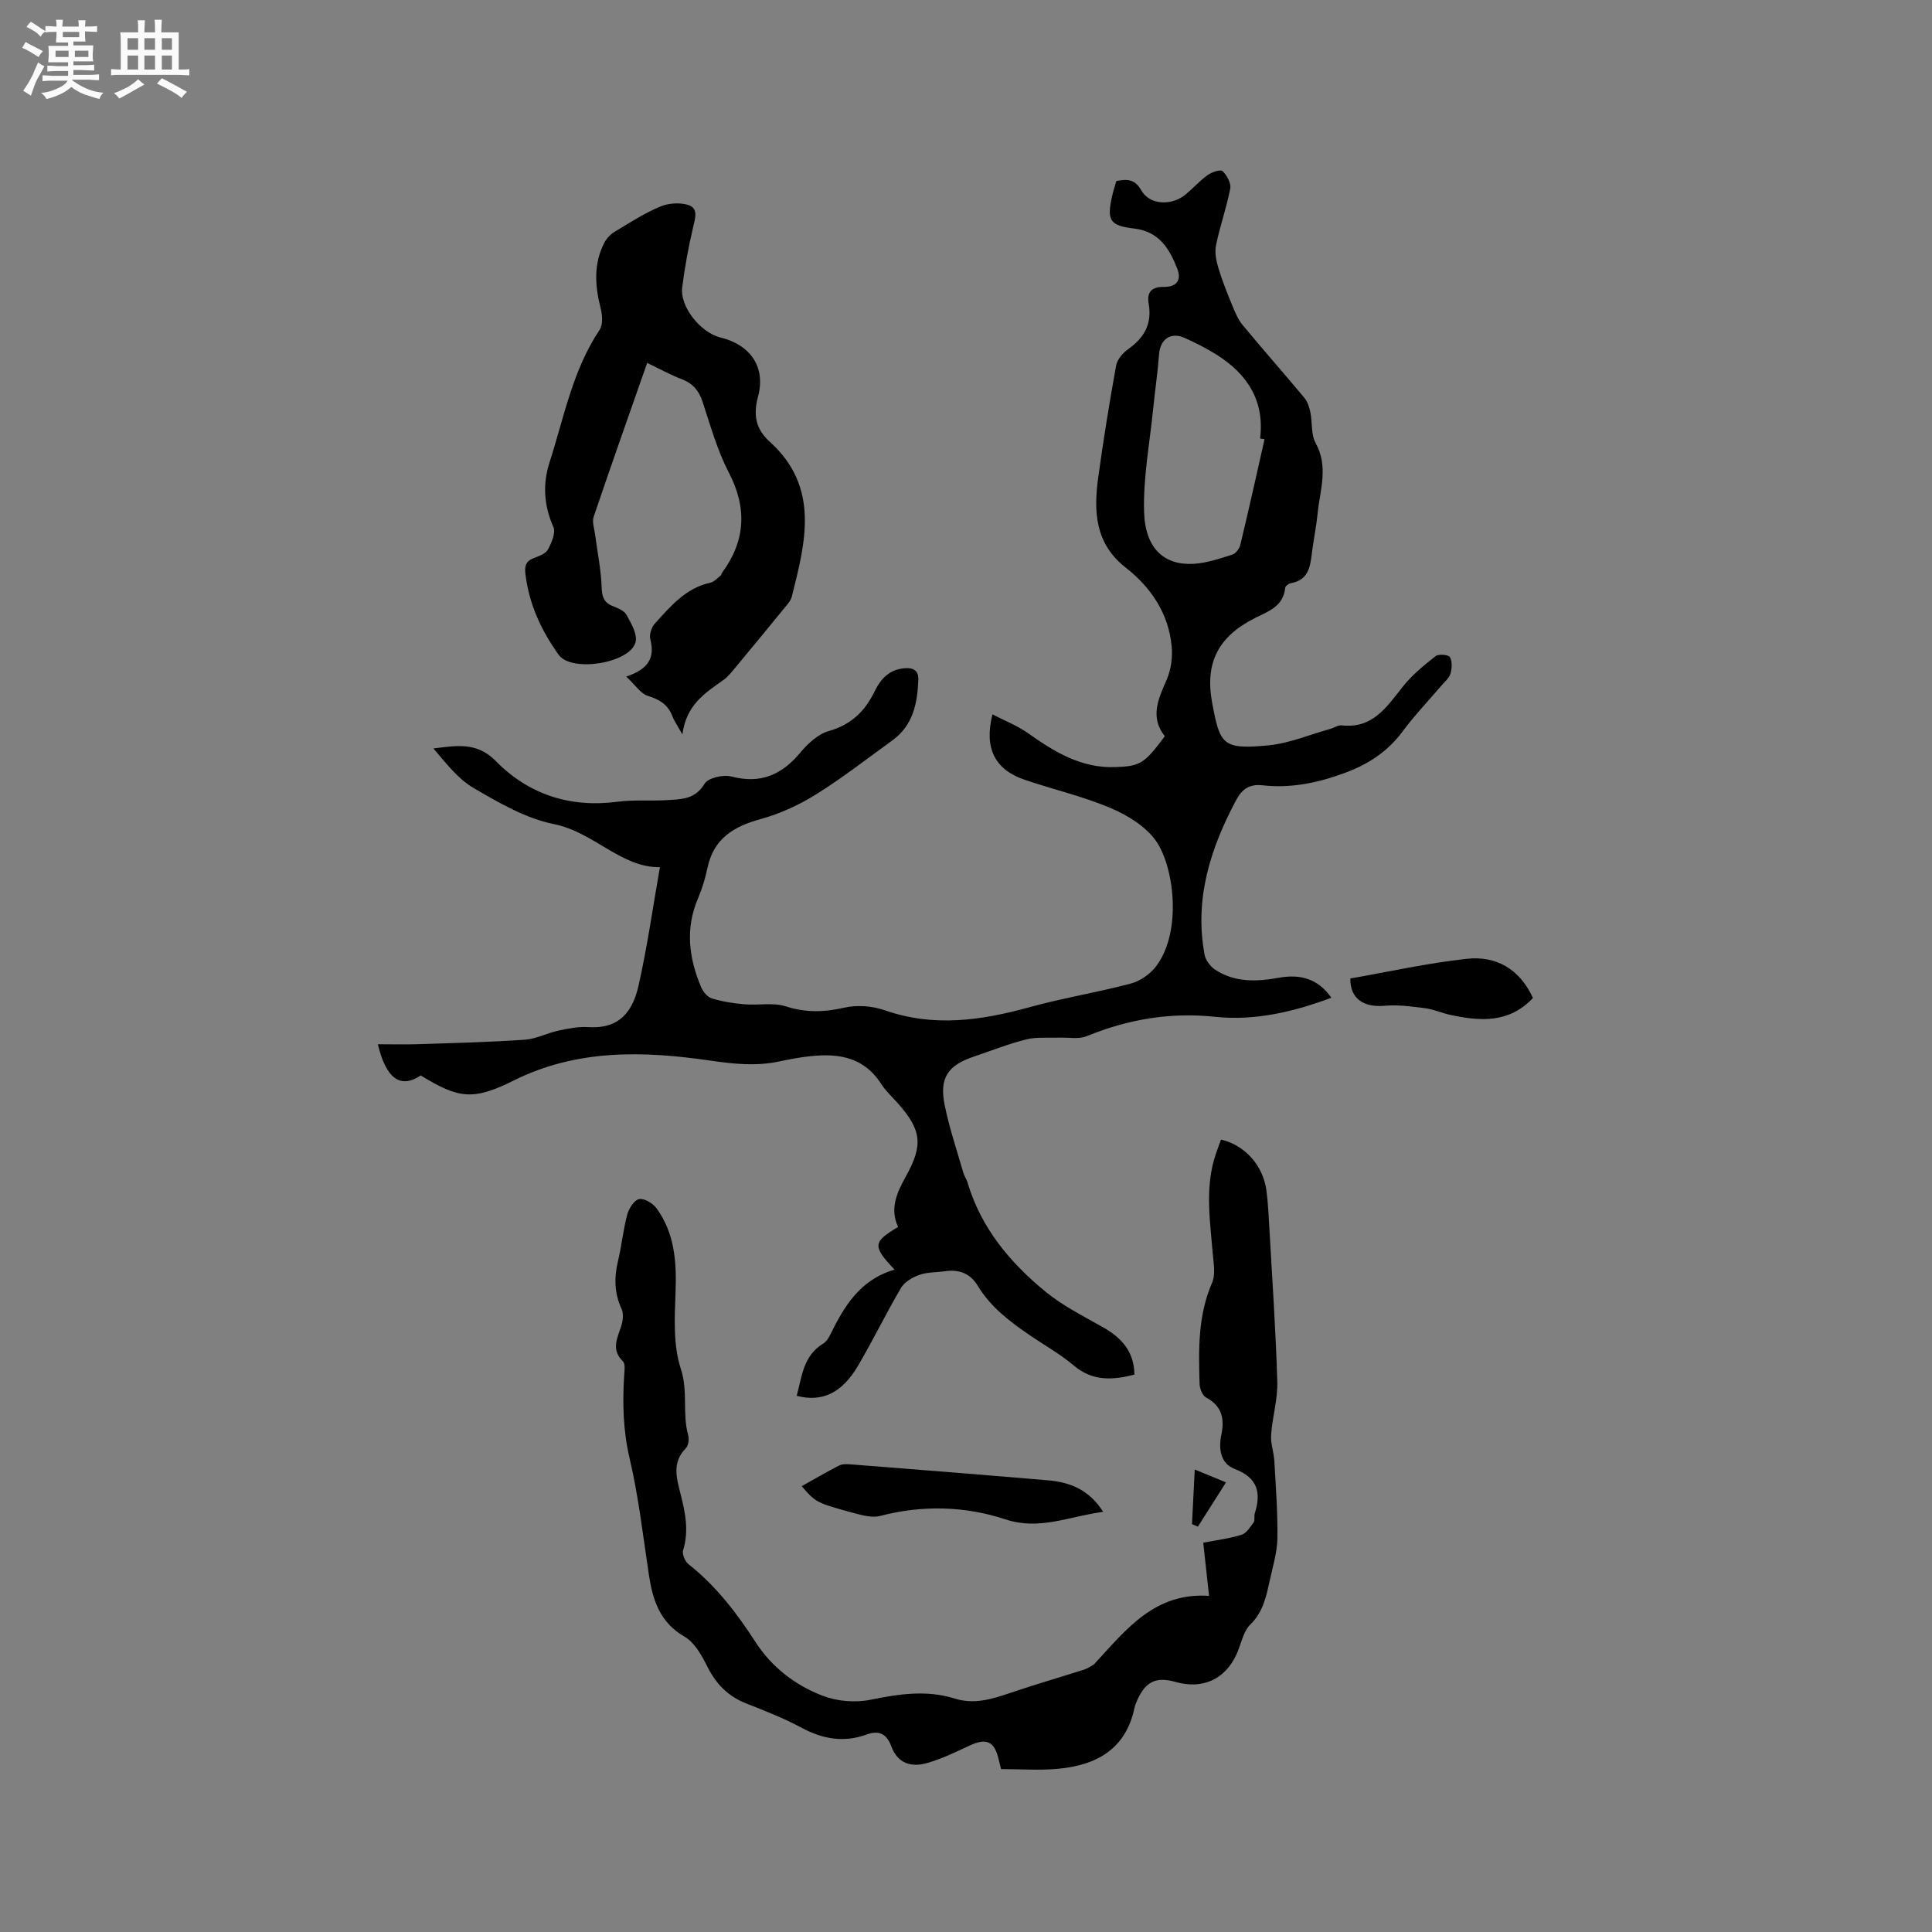 <svg enable-background="new 0 0 400 400" viewBox="0 0 400 400" xmlns="http://www.w3.org/2000/svg"><rect x="0" y="0" width="400" height="400" fill="#808080" stroke="none"/><path d="m6.8 9.5c.6.3 1.3.7 2.1 1.1-.4.4-.7.8-.9 1.2-.7-.4-1.3-.8-1.8-1.1s-1.1-.6-1.6-.8c.2-.4.5-.8.7-1.2.4.2.8.5 1.5.8zm.9 6.9c-.3.6-.5 1.1-.7 1.7s-.4 1.1-.6 1.7c-.6-.4-1.1-.7-1.6-1 .7-1 1.2-1.8 1.5-2.4.3-.5.6-1.1.8-1.7.3-.6.5-1.2.8-1.8.3.3.8.6 1.3.8-.7 1.3-1.2 2.2-1.5 2.7zm.1-11c.4.3 1 .7 1.7 1.1-.5.2-.8.6-1.1 1.1-.5-.6-1-1-1.4-1.2s-.9-.6-1.5-.8c.2-.4.5-.7.9-1.1.5.3.9.6 1.4.9zm10.5 13.1c1 .4 2 .6 3.1.7-.4.4-.7.8-.8 1.3-.9-.2-1.9-.6-3-.9-1-.4-2-.9-2.8-1.6-.5.4-1.1.9-1.9 1.3s-1.9.9-3.3 1.2c-.1-.3-.5-.8-1.1-1.3 1 0 2.1-.3 3.2-.8 1.2-.5 1.9-1 2.3-1.7h-3.2c-.4 0-1 0-2 .1v-1.2c1 0 1.7.1 2 .1h3.3v-1h-2.3c-.2 0-.9 0-2 .1v-1.2c1.2 0 1.9.1 2 .1h2.3v-.8h-4.1c0-.7.1-1.2.1-1.6 0-.5 0-1.1-.1-1.8h4.1v-.7h-2.5c0-.6.1-1.1.1-1.6v-.6h-.5c-.4 0-1 0-1.8.1v-1.3c1.2 0 1.9.1 2.1.1h.2c0-.3 0-.8-.1-1.4h1.4c0 .6-.1 1-.1 1.4h3.4c0-.4 0-.8-.1-1.3h1.5c0 .4-.1.9-.1 1.3.7 0 1.5 0 2.5-.1v1.2c-1 0-1.8-.1-2.5-.1v.6c0 .3 0 .8.1 1.5h-2.5v.8h4.1c0 .7-.1 1.3-.1 1.8s0 1 .1 1.5h-4.1v.8h1.4c.8 0 1.8 0 2.9-.1v1.2c-1 0-1.9-.1-2.8-.1h-1.5v1h3.2c.3 0 1 0 2.1-.1v1.2c-1.1 0-1.8-.1-2.1-.1h-3.4l-.1.1c1.4 1 2.4 1.5 3.4 1.9zm-4.1-6.7v-1.3h-2.7v1.3zm2.2-4.1v-1.1h-3.4v1.1zm1.9 4.1v-1.3h-2.8v1.3z" fill="#fafafb"/><path d="m37 6.7v2.3 5.4c1 0 1.8 0 2.2-.1v1.3c-.6 0-1.5-.1-2.5-.1h-11.9c-.7 0-1.3 0-1.8.1v-1.3c.5 0 1.1.1 2 .1v-5.2c0-1 0-1.8-.1-2.5h3.7c0-1.3 0-2.1-.1-2.5h1.5c0 .4-.1 1.3-.1 2.5h2.2c0-1.2 0-2.1-.1-2.6h1.5c0 .4-.1 1.3-.1 2.6zm-12.3 13.7c-.3-.4-.7-.8-1.1-1.1 1.1-.4 2.1-.9 2.9-1.3.8-.5 1.5-1 2.1-1.6.4.4.9.8 1.3 1.1-2.5 1.4-4.2 2.4-5.2 2.9zm3.9-10.1v-2.4h-2.2v2.4zm0 4.1v-2.9h-2.2v2.9zm3.5-4.1v-2.4h-2.2v2.4zm0 4.1v-2.9h-2.2v2.9zm.4 2.9 1-1.1c.6.3 1.4.7 2.5 1.3s2 1.1 2.7 1.5c-.4.4-.8.8-1.1 1.3-.8-.8-2.5-1.7-5.1-3zm3.1-7v-2.4h-2.1v2.4zm0 4.1v-2.9h-2.1v2.9z" fill="#fafafb"/><g fill="#000001"><path d="m185.21 262.86c-4.63-4.88-4.49-5.72.73-8.83-1.77-3.78-.24-7.14 1.57-10.39 3.62-6.5 3.35-9.58-1.54-15.13-1.19-1.35-2.57-2.59-3.53-4.09-3.91-6.08-9.74-6.44-16.01-5.58-1.68.23-3.35.54-5 .9-4.83 1.05-9.51.55-14.41-.16-13.8-2.01-27.55-2.41-40.64 4.12-8.42 4.2-11.4 3.78-19.27-1.04-4.19 2.8-7.18.7-8.88-6.46 2.79 0 5.51.08 8.23-.01 7.41-.24 14.83-.42 22.23-.93 2.33-.16 4.57-1.38 6.91-1.88 2.03-.44 4.15-.86 6.19-.73 5.31.34 8.9-1.89 10.41-8.57 1.83-8.1 2.98-16.35 4.43-24.54-8.01.13-13.7-7.27-21.96-8.92-5.84-1.17-11.4-4.43-16.66-7.5-3.25-1.9-5.7-5.17-8.28-8.16 4.71-.57 8.95-1.42 12.88 2.57 6.83 6.96 15.4 9.76 25.25 8.46 3.34-.44 6.78-.12 10.16-.33 2.96-.19 5.88-.1 7.86-3.4.73-1.22 3.87-1.93 5.55-1.49 6.06 1.58 10.45-.35 14.3-4.99 1.54-1.85 3.64-3.79 5.85-4.42 4.6-1.31 7.48-4.06 9.48-8.18 1.25-2.58 3.03-4.57 6.2-4.83 1.84-.16 2.94.48 2.87 2.37-.18 4.86-1.08 9.47-5.38 12.57-5.24 3.79-10.35 7.79-15.83 11.2-3.53 2.2-7.47 4-11.47 5.1-5.56 1.53-9.68 4.02-10.96 10.03-.46 2.17-1.1 4.33-1.97 6.37-2.69 6.27-1.9 12.38.65 18.41.4.95 1.33 2.05 2.24 2.32 2.18.66 4.49 1.02 6.77 1.21 2.83.24 5.89-.41 8.49.42 4.13 1.33 7.91 1.24 12.07.29 2.64-.61 5.83-.39 8.4.51 10.13 3.56 19.96 2.15 29.94-.6 6.93-1.92 14.08-3.07 21.03-4.91 1.94-.52 4-1.94 5.22-3.55 5.45-7.12 3.79-20.65-.03-26.03-2.13-3-5.89-5.29-9.39-6.78-5.72-2.42-11.87-3.83-17.77-5.84-6.12-2.08-8.45-6.49-6.66-13.54 2.6 1.35 5.19 2.35 7.38 3.91 5.44 3.86 10.98 7.25 17.99 7.01 5.24-.18 6.06-.69 10.31-6.39-3.12-3.95-1.36-7.71.39-11.71.91-2.08 1.25-4.66 1.03-6.93-.65-6.79-4.28-12.17-9.49-16.25-6.4-5-6.68-11.63-5.72-18.65 1.06-7.76 2.32-15.5 3.71-23.21.23-1.25 1.38-2.61 2.49-3.39 3.33-2.35 4.99-5.26 4.25-9.4-.42-2.4.61-3.52 3.13-3.49 2.6.03 3.72-1.34 2.81-3.71-1.6-4.15-3.76-7.76-8.93-8.37-5.08-.59-5.7-1.7-4.59-6.67.25-1.11.61-2.19.88-3.16 2.34-.51 3.9-.34 5.18 1.93 1.73 3.04 6.25 3.27 9.21.81 1.55-1.29 2.9-2.83 4.53-3.99.85-.61 2.67-1.21 3.08-.81.9.87 1.8 2.5 1.59 3.61-.76 3.94-2.13 7.76-2.94 11.7-.31 1.51.03 3.26.49 4.78.82 2.71 1.89 5.35 2.97 7.97.55 1.34 1.15 2.73 2.06 3.83 4.2 5.06 8.55 9.99 12.76 15.04.67.8 1.03 1.96 1.25 3.01.43 2.12.11 4.59 1.09 6.36 2.71 4.9.9 9.71.41 14.56-.25 2.53-.75 5.03-1.1 7.55-.41 3.01-.46 6.2-4.47 6.91-.44.08-1.11.6-1.15.97-.38 3.92-3.62 4.88-6.4 6.31-7.44 3.81-10.29 9.21-8.7 17.58 1.61 8.47 2.05 9.64 11.61 8.71 4.34-.42 8.54-2.21 12.8-3.4.81-.23 1.64-.82 2.4-.74 6.42.73 9.31-3.82 12.64-8.01 1.91-2.41 4.37-4.42 6.8-6.33.62-.49 2.67-.3 2.96.21.51.9.43 2.35.11 3.43-.28.94-1.21 1.7-1.9 2.5-2.67 3.14-5.54 6.13-7.99 9.44-3.1 4.18-7.11 6.8-11.91 8.58-5.54 2.06-11.19 3.25-17.09 2.59-2.73-.3-4.25.76-5.49 3.08-5.35 10.04-8.67 20.48-6.52 32.01.21 1.14 1.2 2.43 2.2 3.09 4.08 2.69 8.62 2.48 13.2 1.66 4.27-.76 7.97.07 10.85 4.14-7.91 2.96-15.9 4.81-24.04 3.95-9.35-.98-18.04.5-26.62 4.01-1.69.69-3.85.22-5.79.3-2.25.09-4.59-.17-6.73.37-3.69.92-7.25 2.35-10.86 3.56-5.35 1.8-7.16 4.39-6.04 9.96.95 4.75 2.53 9.38 3.87 14.06.2.71.67 1.33.88 2.04 2.78 9.41 8.8 16.6 16.17 22.63 3.57 2.92 7.81 5.04 11.85 7.33 3.85 2.18 6.47 5.02 6.53 9.82-4.52 1.15-8.65 1.42-12.55-1.88-2.9-2.45-6.28-4.32-9.42-6.48-4.03-2.77-7.88-5.74-10.46-10.02-1.55-2.57-3.85-3.45-6.76-3.03-1.78.26-3.67.17-5.33.76-1.43.5-3.07 1.45-3.8 2.69-3.12 5.29-5.79 10.84-8.91 16.13-3.34 5.68-7.44 7.58-12.69 6.22 1.07-4 1.36-8.32 5.49-10.82.6-.36 1.07-1.06 1.39-1.71 2.9-5.89 6.1-11.46 13.38-13.6zm76.6-171.92c-.31-.05-.61-.1-.92-.16.95-7.79-2.61-13.28-8.9-17.28-2.13-1.35-4.41-2.5-6.72-3.54-2.88-1.3-5.06.27-5.3 3.38-.28 3.78-.84 7.53-1.22 11.3-.71 7.11-2.08 14.25-1.88 21.34.22 7.59 4.18 11.13 10.32 10.75 2.69-.17 5.37-1.09 7.97-1.91.71-.22 1.45-1.25 1.64-2.04 1.75-7.26 3.36-14.56 5.01-21.84z"/><path d="m250.32 330.41c-.47-4.35-.83-7.58-1.2-11.01 2.82-.55 5.45-.86 7.94-1.65 1.01-.32 1.8-1.59 2.49-2.56.32-.45.05-1.27.24-1.86 1.36-4.3.59-7.38-4.12-9.18-3.02-1.15-3.4-4.21-2.81-7.06.71-3.41.13-5.98-3.17-7.76-.75-.4-1.3-1.85-1.33-2.84-.21-7.09-.35-14.14 2.59-20.92.77-1.76.29-4.14.12-6.22-.53-6.44-1.52-12.87.29-19.26.4-1.41.96-2.78 1.44-4.15 4.89 1.12 8.69 5.32 9.39 10.47.37 2.73.48 5.49.64 8.24.59 10.47 1.31 20.93 1.62 31.4.11 3.65-1.02 7.32-1.28 11-.13 1.8.57 3.63.67 5.46.3 5.34.72 10.68.63 16.02-.05 2.92-.96 5.84-1.59 8.73-.72 3.28-1.37 6.51-4.02 9.08-1.26 1.23-1.75 3.33-2.41 5.1-2.18 5.91-7.08 8.49-13.06 6.79-3.95-1.13-6.14-.13-7.86 3.6-.27.57-.52 1.17-.65 1.79-1.81 8.55-7.9 11.86-15.82 12.59-3.86.36-7.78.06-11.8.06-.18-.73-.33-1.31-.47-1.9-.89-3.9-2.54-4.62-6.16-2.92-2.85 1.34-5.72 2.73-8.73 3.58-3.22.91-6.05.11-7.38-3.5-.89-2.41-2.4-3.41-5.12-2.41-4.61 1.69-8.99.97-13.34-1.36-3.72-2-7.69-3.55-11.62-5.1-3.77-1.49-6.23-4.08-8.03-7.68-1.14-2.28-2.61-4.92-4.68-6.12-5.16-2.99-6.6-7.61-7.4-12.91-1.21-8.04-2.13-16.17-3.99-24.07-1.33-5.7-1.47-11.27-1.12-16.98.06-1.04.3-2.51-.26-3.06-2.49-2.44-1.15-4.77-.34-7.28.36-1.1.52-2.59.06-3.58-1.5-3.26-1.55-6.47-.73-9.89.76-3.19 1.07-6.49 1.92-9.65.34-1.25 1.45-3 2.46-3.18 1.08-.2 2.86.88 3.61 1.92 3.74 5.15 4.15 11.06 3.93 17.26-.19 5.34-.53 11.04 1.09 15.96 1.54 4.69.26 9.29 1.53 13.77.23.81.03 2.15-.52 2.71-2.82 2.84-1.93 6.03-1.12 9.22 1 3.92 1.84 7.79.58 11.87-.25.8.4 2.32 1.13 2.89 5.66 4.47 9.94 10.04 13.82 16.05 3.35 5.2 8.22 8.99 13.92 11.17 2.98 1.15 6.72 1.48 9.85.85 5.9-1.2 11.66-2.1 17.52-.26 4.02 1.26 7.68.12 11.44-1.15 5.08-1.73 10.24-3.22 15.36-4.85.68-.22 1.29-.65 1.92-1.01.18-.1.3-.29.45-.45 6.36-6.88 12.27-14.57 23.48-13.8z"/><path d="m133.99 75.14c-3.81 10.88-7.52 21.35-11.08 31.86-.36 1.07.14 2.44.3 3.66.47 3.62 1.22 7.24 1.35 10.87.07 1.96.4 3.17 2.25 3.93 1.06.44 2.42.95 2.9 1.84.96 1.74 2.28 3.97 1.88 5.62-1.06 4.37-13.23 6.38-15.91 2.66-3.62-5.02-6.19-10.58-6.91-16.87-.19-1.61.18-2.58 1.76-3.17 1.07-.4 2.45-.91 2.92-1.78.75-1.39 1.65-3.48 1.12-4.66-1.99-4.44-2.22-8.95-.8-13.35 3-9.32 4.78-19.11 10.39-27.49.72-1.08.54-3.09.18-4.51-1.18-4.65-1.47-9.19.82-13.57.47-.9 1.32-1.73 2.2-2.26 3.04-1.83 6.05-3.77 9.3-5.14 1.72-.73 4.08-.89 5.84-.34 2.12.67 1.45 2.7 1.01 4.59-.98 4.11-1.74 8.3-2.27 12.49-.5 3.97 3.8 9.35 7.91 10.35 6.21 1.51 9.43 6.12 7.8 12.21-1.04 3.85-.49 6.74 2.41 9.37 10.45 9.44 7.4 20.84 4.55 32.17-.15.58-.57 1.12-.96 1.6-3.53 4.32-7.07 8.63-10.64 12.92-.8.97-1.61 2-2.62 2.71-3.75 2.64-7.62 5.12-8.41 11.21-1.05-1.89-1.7-2.79-2.08-3.8-.92-2.41-2.68-3.44-5.1-4.2-1.46-.46-2.53-2.2-4.45-3.99 4.73-1.54 5.94-4.01 4.99-7.73-.25-.96.25-2.48.95-3.25 3.25-3.56 6.37-7.36 11.49-8.45.78-.17 1.44-.96 2.13-1.49.15-.12.16-.39.28-.56 4.88-6.65 5.23-13.41 1.37-20.83-2.37-4.57-3.78-9.65-5.4-14.58-.76-2.3-1.98-3.77-4.25-4.65-2.32-.88-4.55-2.11-7.22-3.39z"/><path d="m165.98 307.7c2.76-1.54 5.21-2.99 7.75-4.28.67-.34 1.6-.3 2.4-.24 13.6 1.07 27.19 2.14 40.78 3.3 4.52.38 8.53 1.86 11.49 6.53-7.12.94-13.14 3.9-20.27 1.55-8.36-2.76-17.17-2.98-25.91-.7-1.59.41-3.54-.09-5.22-.54-8.08-2.19-8.07-2.24-11.02-5.62z"/><path d="m317.38 206.62c-4.93 5.27-10.95 4.83-17.12 3.5-1.75-.38-3.44-1.15-5.2-1.38-2.78-.36-5.62-.75-8.38-.51-4.3.38-7.16-1.4-7.11-5.65 7.95-1.38 15.98-3.18 24.12-4.07 6.02-.66 10.91 2.05 13.69 8.11z"/><path d="m246.79 315.55c.17-3.43.35-6.85.57-11.3 2.45 1.01 4.34 1.79 6.47 2.66-2.27 3.58-4.04 6.37-5.82 9.17-.41-.18-.82-.36-1.22-.53z"/></g></svg>